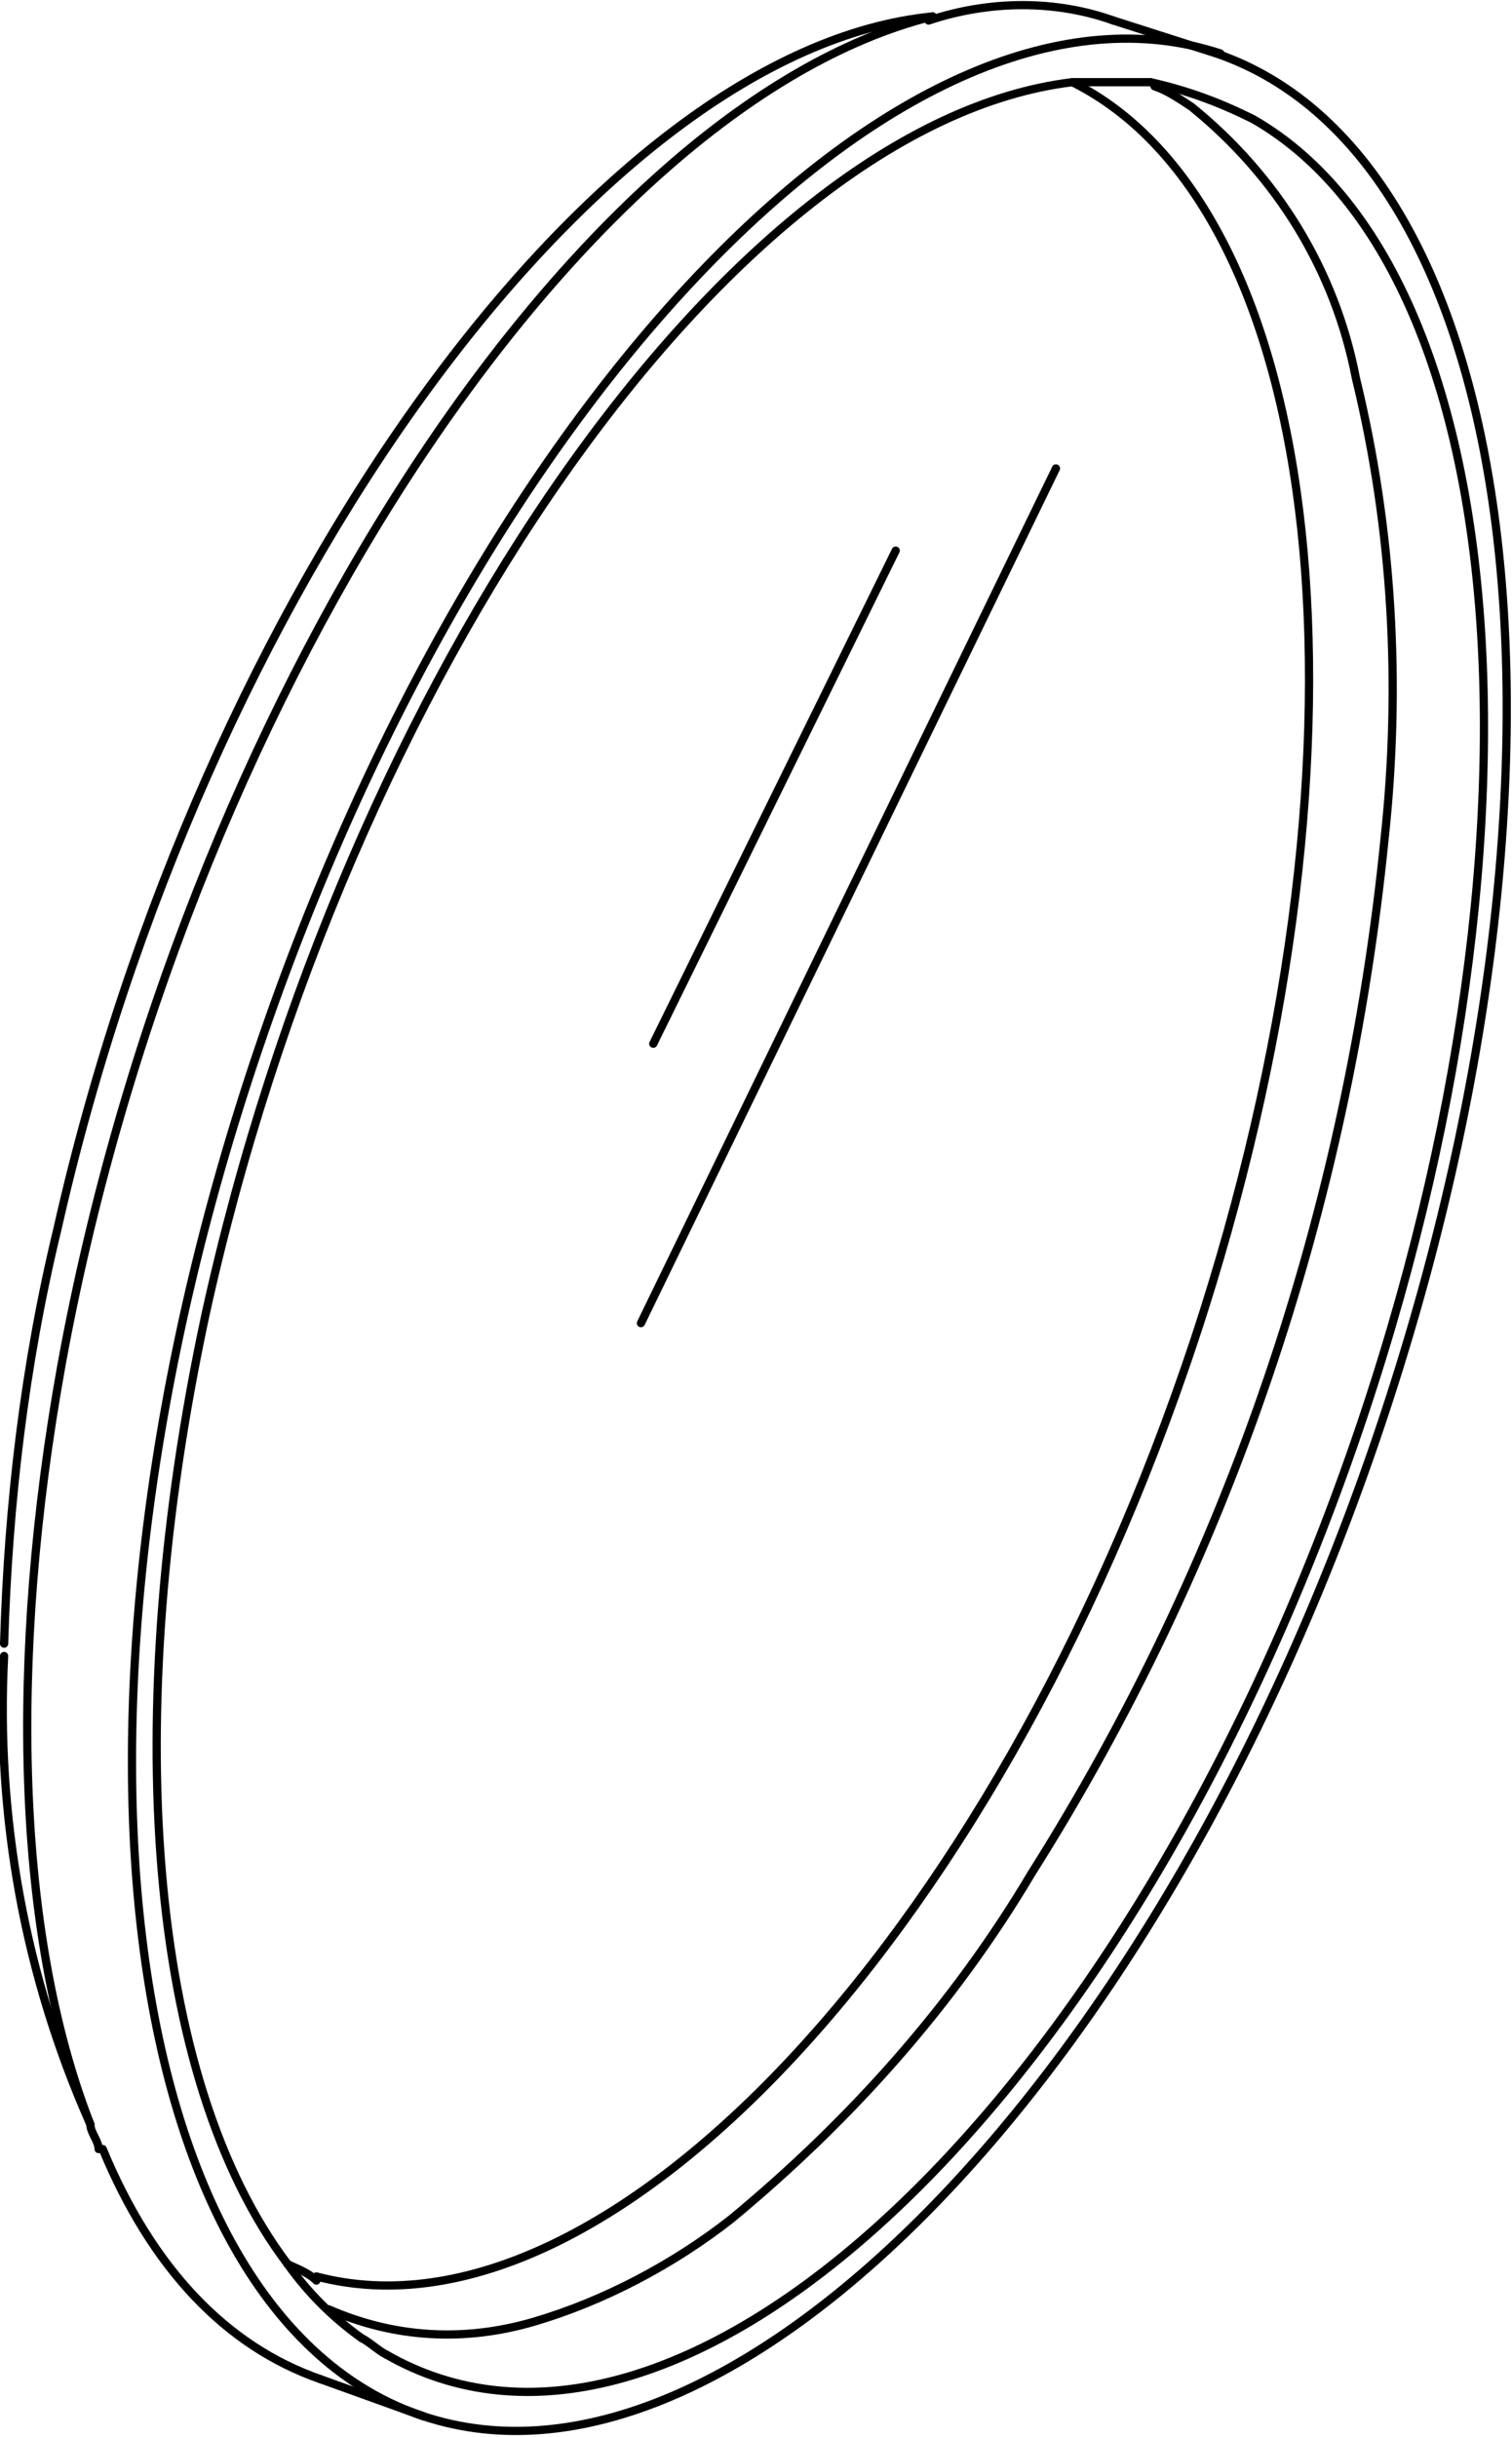 <svg viewBox="0 0 36.8 59.3" version="1.1" xmlns="http://www.w3.org/2000/svg" data-sanitized-data-name="Layer 1" data-name="Layer 1" id="Layer_1">
  <defs>
    <style>
      .cls-1 {
        fill: none;
        stroke: #000;
        stroke-linecap: round;
        stroke-linejoin: round;
        stroke-width: .2px;
      }
    </style>
  </defs>
  <g id="LINE">
    <line y2=".5" x2="27.1" y1="1.3" x1="29.6" class="cls-1"></line>
  </g>
  <g id="LINE-2">
    <line y2="58.8" x2="10.3" y1="57.9" x1="7.8" class="cls-1"></line>
  </g>
  <g id="ELLIPSE">
    <path d="M7,55.1c.2.1.5.2.7.4" class="cls-1"></path>
  </g>
  <g id="SPLINE">
    <path d="M8,56.2c1.6.7,3.3.8,5,.3,1.7-.5,3.4-1.4,4.8-2.5,2.9-2.4,5.4-5.2,7.3-8.4,4.8-7.6,7.7-16.2,8.6-25.2.4-3.7.2-7.5-.7-11.2-.5-2.6-1.9-4.9-4-6.6-.3-.2-.6-.4-.9-.5" class="cls-1"></path>
  </g>
  <g id="ELLIPSE-2">
    <path d="M7.7,55.4c7.2,1.9,16.9-8.7,21.6-23.5,4.4-13.9,3-26.8-3.2-29.9" class="cls-1"></path>
  </g>
  <g id="ELLIPSE-3">
    <path d="M10.3,58.8c7.5,2.5,18-8.3,23.3-24.1S37.2,3.9,29.6,1.3" class="cls-1"></path>
  </g>
  <g id="ELLIPSE-4">
    <path d="M2.2,51.7c0,.2.2.4.2.6" class="cls-1"></path>
  </g>
  <g id="ELLIPSE-5">
    <path d="M27.1.5c-1.4-.5-3-.5-4.5,0" class="cls-1"></path>
  </g>
  <g id="ELLIPSE-6">
    <path d="M2.5,52.3c1.2,2.9,3,4.8,5.3,5.6" class="cls-1"></path>
  </g>
  <g id="ELLIPSE-7">
    <path d="M28,2c-.6,0-1.2,0-1.8,0" class="cls-1"></path>
  </g>
  <g id="ELLIPSE-8">
    <path d="M7,55.1c.5.7,1.1,1.3,1.8,1.8" class="cls-1"></path>
  </g>
  <g id="ELLIPSE-9">
    <path d="M.1,40.3c-.2,3.9.5,7.8,2.1,11.4" class="cls-1"></path>
  </g>
  <g id="ELLIPSE-10">
    <path d="M9.4,57.3c6.8,3.9,17-5.1,22.8-20.1s5.1-30.4-1.7-34.3c-.8-.4-1.6-.7-2.5-.9" class="cls-1"></path>
  </g>
  <g id="ELLIPSE-11">
    <path d="M26.2,2h-.1" class="cls-1"></path>
  </g>
  <g id="ELLIPSE-12">
    <path d="M29.7,1.3C22.1-1.2,11.7,9.6,6.3,25.5s-3.5,30.8,4,33.3" class="cls-1"></path>
  </g>
  <g id="ELLIPSE-13">
    <path d="M26.1,2c-8.3,1-17.7,14.5-21.1,30-2.1,9.8-1.4,18.6,2,23.1" class="cls-1"></path>
  </g>
  <g id="ELLIPSE-14">
    <path d="M8.8,56.9c.2.1.4.3.6.4" class="cls-1"></path>
  </g>
  <g id="ELLIPSE-15">
    <path d="M22.7.4C14.5,1.2,4.9,14.4,1.4,29.9c-.8,3.3-1.2,6.7-1.3,10.1" class="cls-1"></path>
  </g>
  <line y2="25.4" x2="15.9" y1="13.4" x1="21.8" class="cls-1"></line>
  <line y2="32.2" x2="15.6" y1="11.4" x1="25.7" class="cls-1"></line>
  <g id="ELLIPSE-16">
    <path d="M22.7.4C13.9,2.6,4.4,17.3,1.5,33.2c-1.3,7.2-1.1,13.9.7,18.5" class="cls-1"></path>
  </g>
</svg>